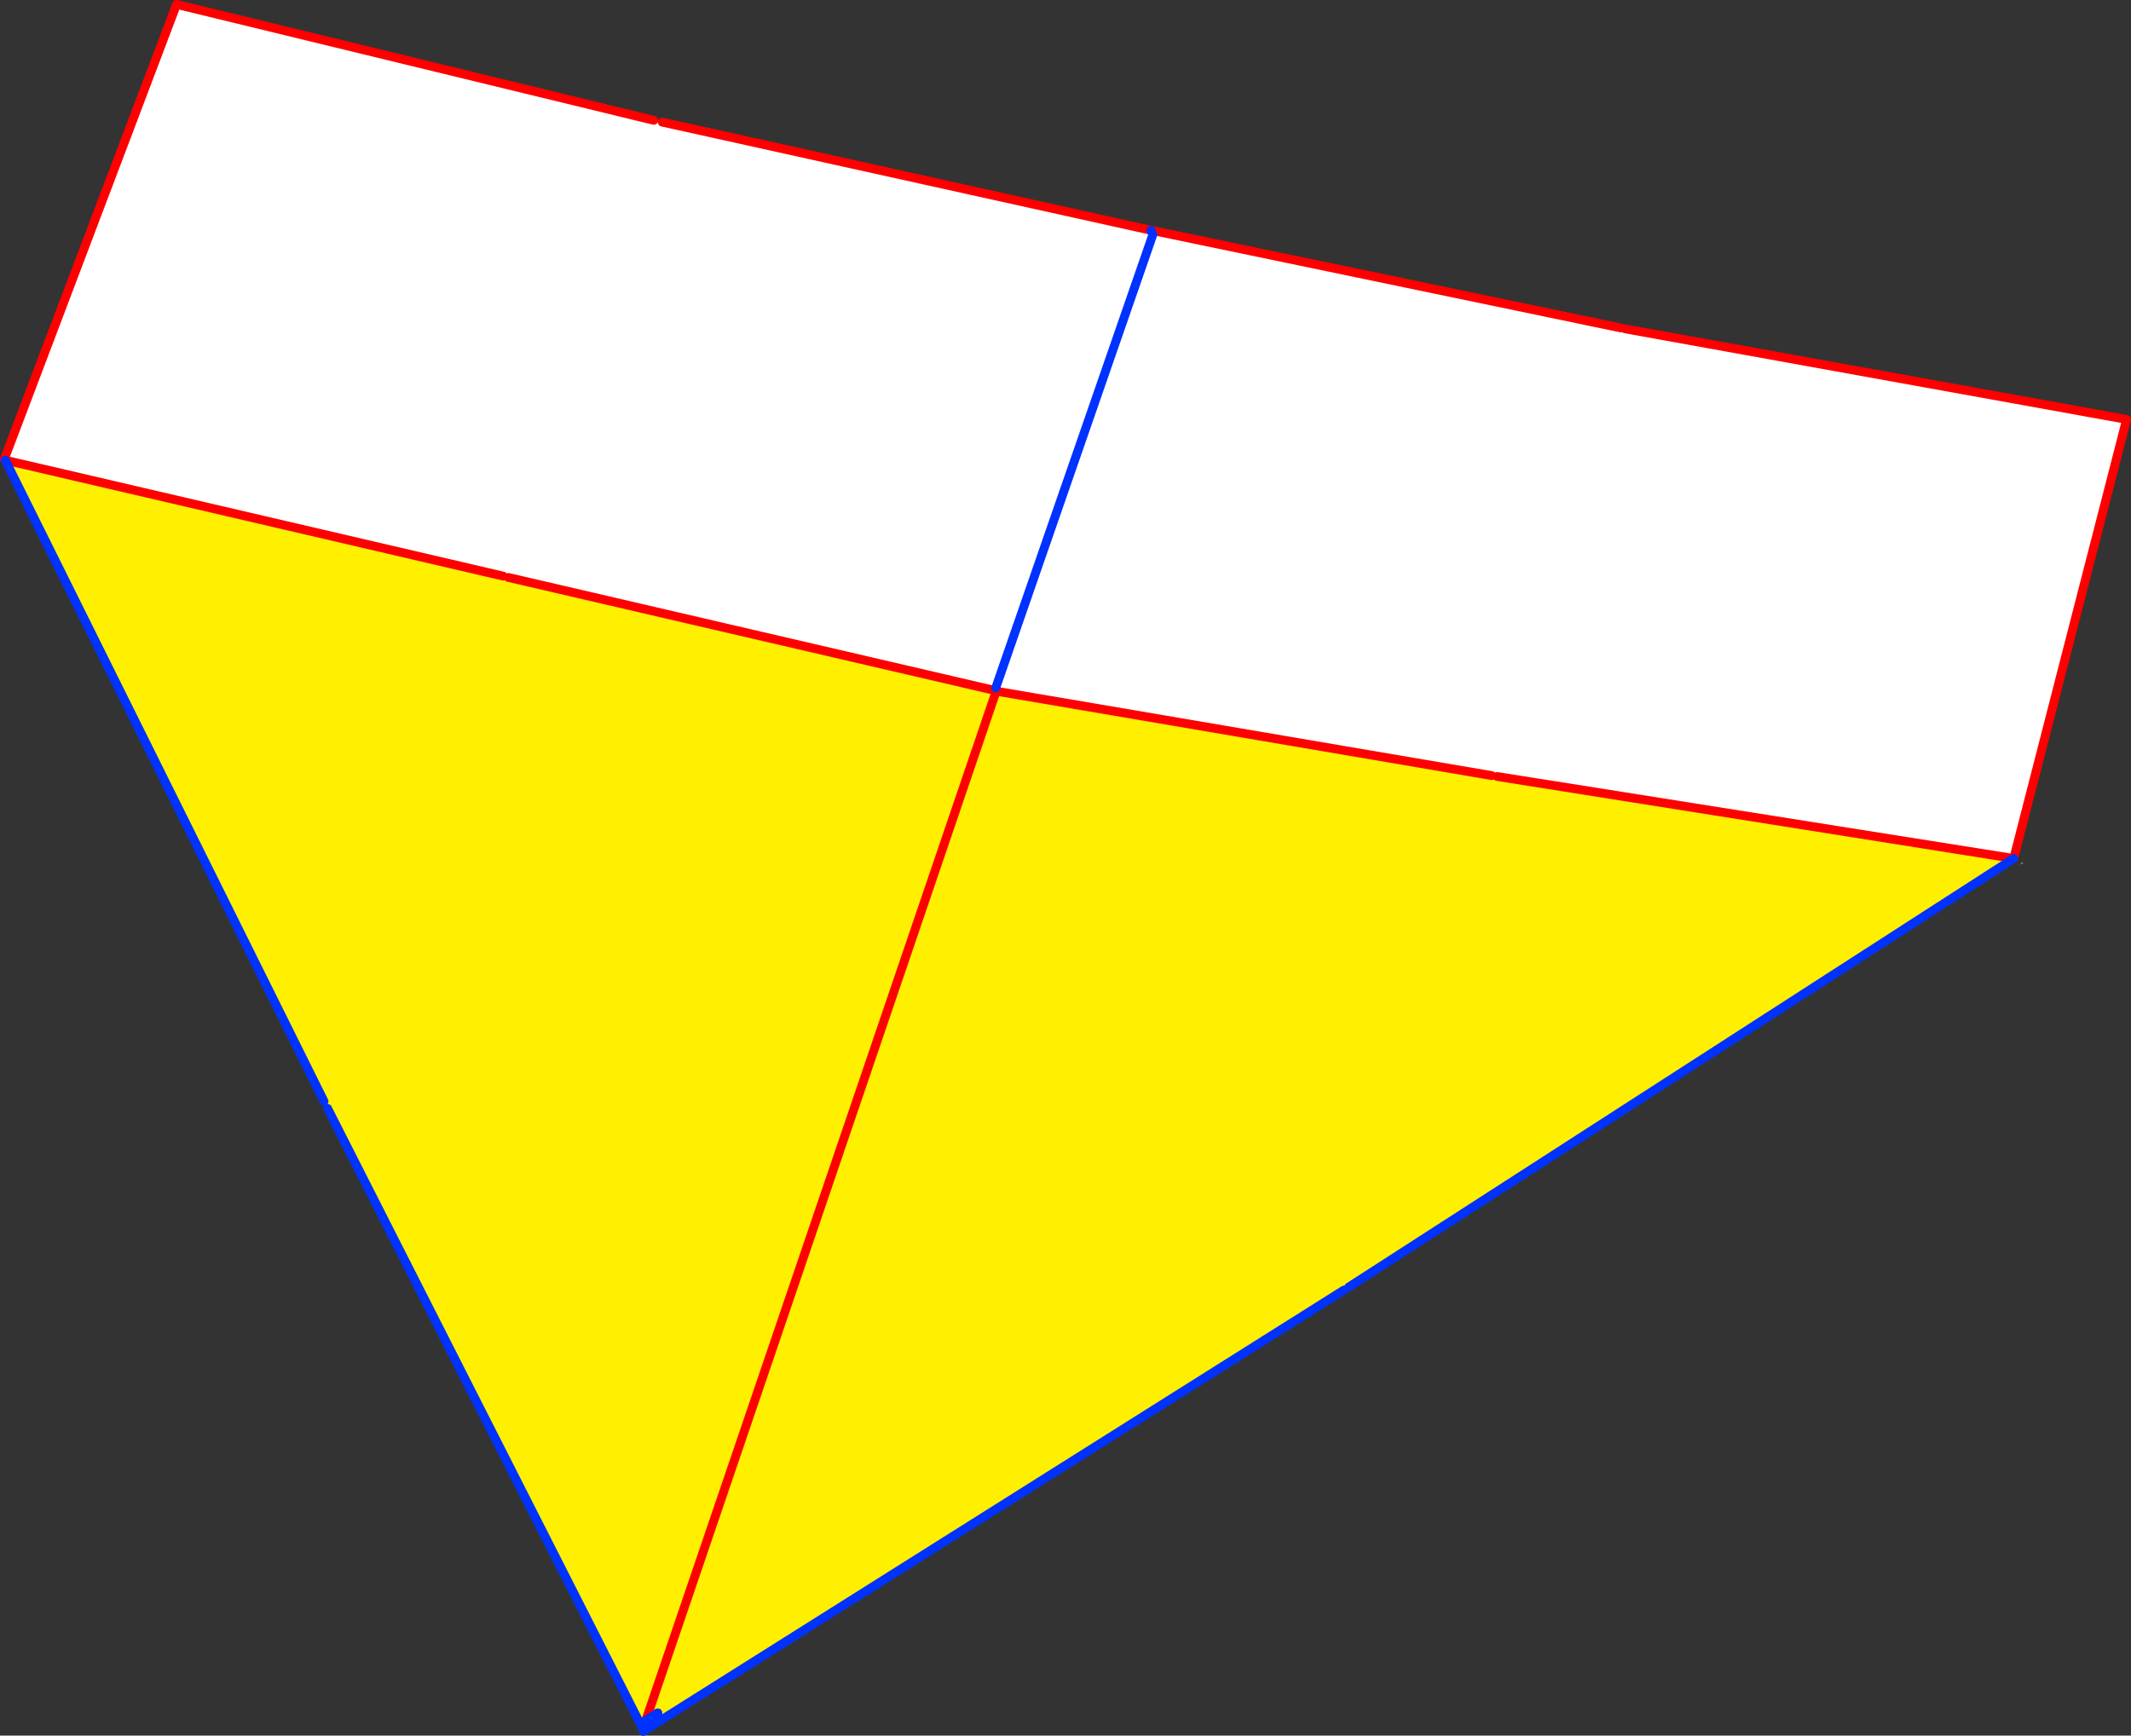 <?xml version="1.0" encoding="UTF-8" standalone="no"?>
<svg xmlns:xlink="http://www.w3.org/1999/xlink" height="393.75px" width="483.35px" xmlns="http://www.w3.org/2000/svg">
  <rect width="100%" height="100%" fill="#333333" stroke="none"/>
  <g transform="matrix(1.0, 0.0, 0.0, 1.0, -154.9, -64.65)">
    <path d="M522.55 139.05 L523.5 139.25 637.25 159.8 611.65 259.4 494.45 240.8 493.25 240.6 380.85 221.45 380.85 221.35 380.8 221.35 380.75 220.7 416.4 117.85 380.75 220.7 380.6 221.3 270.2 195.65 269.05 195.35 156.1 169.05 155.9 168.75 194.95 65.65 303.2 91.95 305.1 92.35 416.0 116.9 416.05 116.9 416.0 116.9 416.0 116.95 415.95 117.0 416.4 117.85 416.8 117.05 522.55 139.05 M416.0 116.9 L415.95 117.0 416.0 116.9 M300.85 457.4 L300.85 457.15 301.3 455.15 301.35 454.95 301.5 454.6 301.75 454.7 304.1 453.25 300.85 457.4 301.75 454.7 301.35 454.95 301.75 454.7 300.85 457.4 M613.7 260.5 L613.45 260.6 613.05 260.75 613.75 260.3 613.7 260.5" fill="#ffffff" fill-rule="evenodd" stroke="none"/>
    <path d="M380.85 221.45 L493.25 240.6 494.45 240.8 611.65 259.4 460.8 356.65 459.75 357.3 305.05 454.75 304.1 453.25 301.75 454.7 301.5 454.6 299.95 455.4 229.2 316.1 228.4 314.5 156.1 169.05 269.05 195.35 270.2 195.65 380.6 221.3 380.85 221.45 301.5 454.6 380.85 221.45" fill="#fff000" fill-rule="evenodd" stroke="none"/>
    <path d="M522.55 139.05 L416.8 117.05 M380.8 221.35 L380.85 221.35 380.85 221.45 493.25 240.6 M494.45 240.8 L611.65 259.4 637.25 159.8 523.5 139.25 M416.05 116.9 L416.0 116.9 305.1 92.35 M303.2 91.95 L194.95 65.65 155.9 168.75 M156.1 169.05 L269.05 195.35 M270.2 195.65 L380.6 221.3 380.8 221.35 M300.85 457.4 L300.85 457.15 301.3 455.15 M304.1 453.25 L300.85 457.4 M301.35 454.95 L301.5 454.6 380.85 221.45" fill="none" stroke="#ff0000" stroke-linecap="round" stroke-linejoin="round" stroke-width="2.0"/>
    <path d="M416.4 117.85 L380.75 220.7 M416.4 117.85 L415.95 117.0 416.0 116.9 M459.75 357.3 L305.05 454.75 300.85 457.4 301.75 454.7 301.35 454.95 301.3 455.15 M300.85 457.15 L299.95 455.4 229.2 316.1 M228.4 314.5 L156.1 169.05 M460.8 356.65 L611.65 259.4 M301.75 454.7 L304.1 453.25" fill="none" stroke="#0032ff" stroke-linecap="round" stroke-linejoin="round" stroke-width="2.0"/>
  </g>
</svg>
